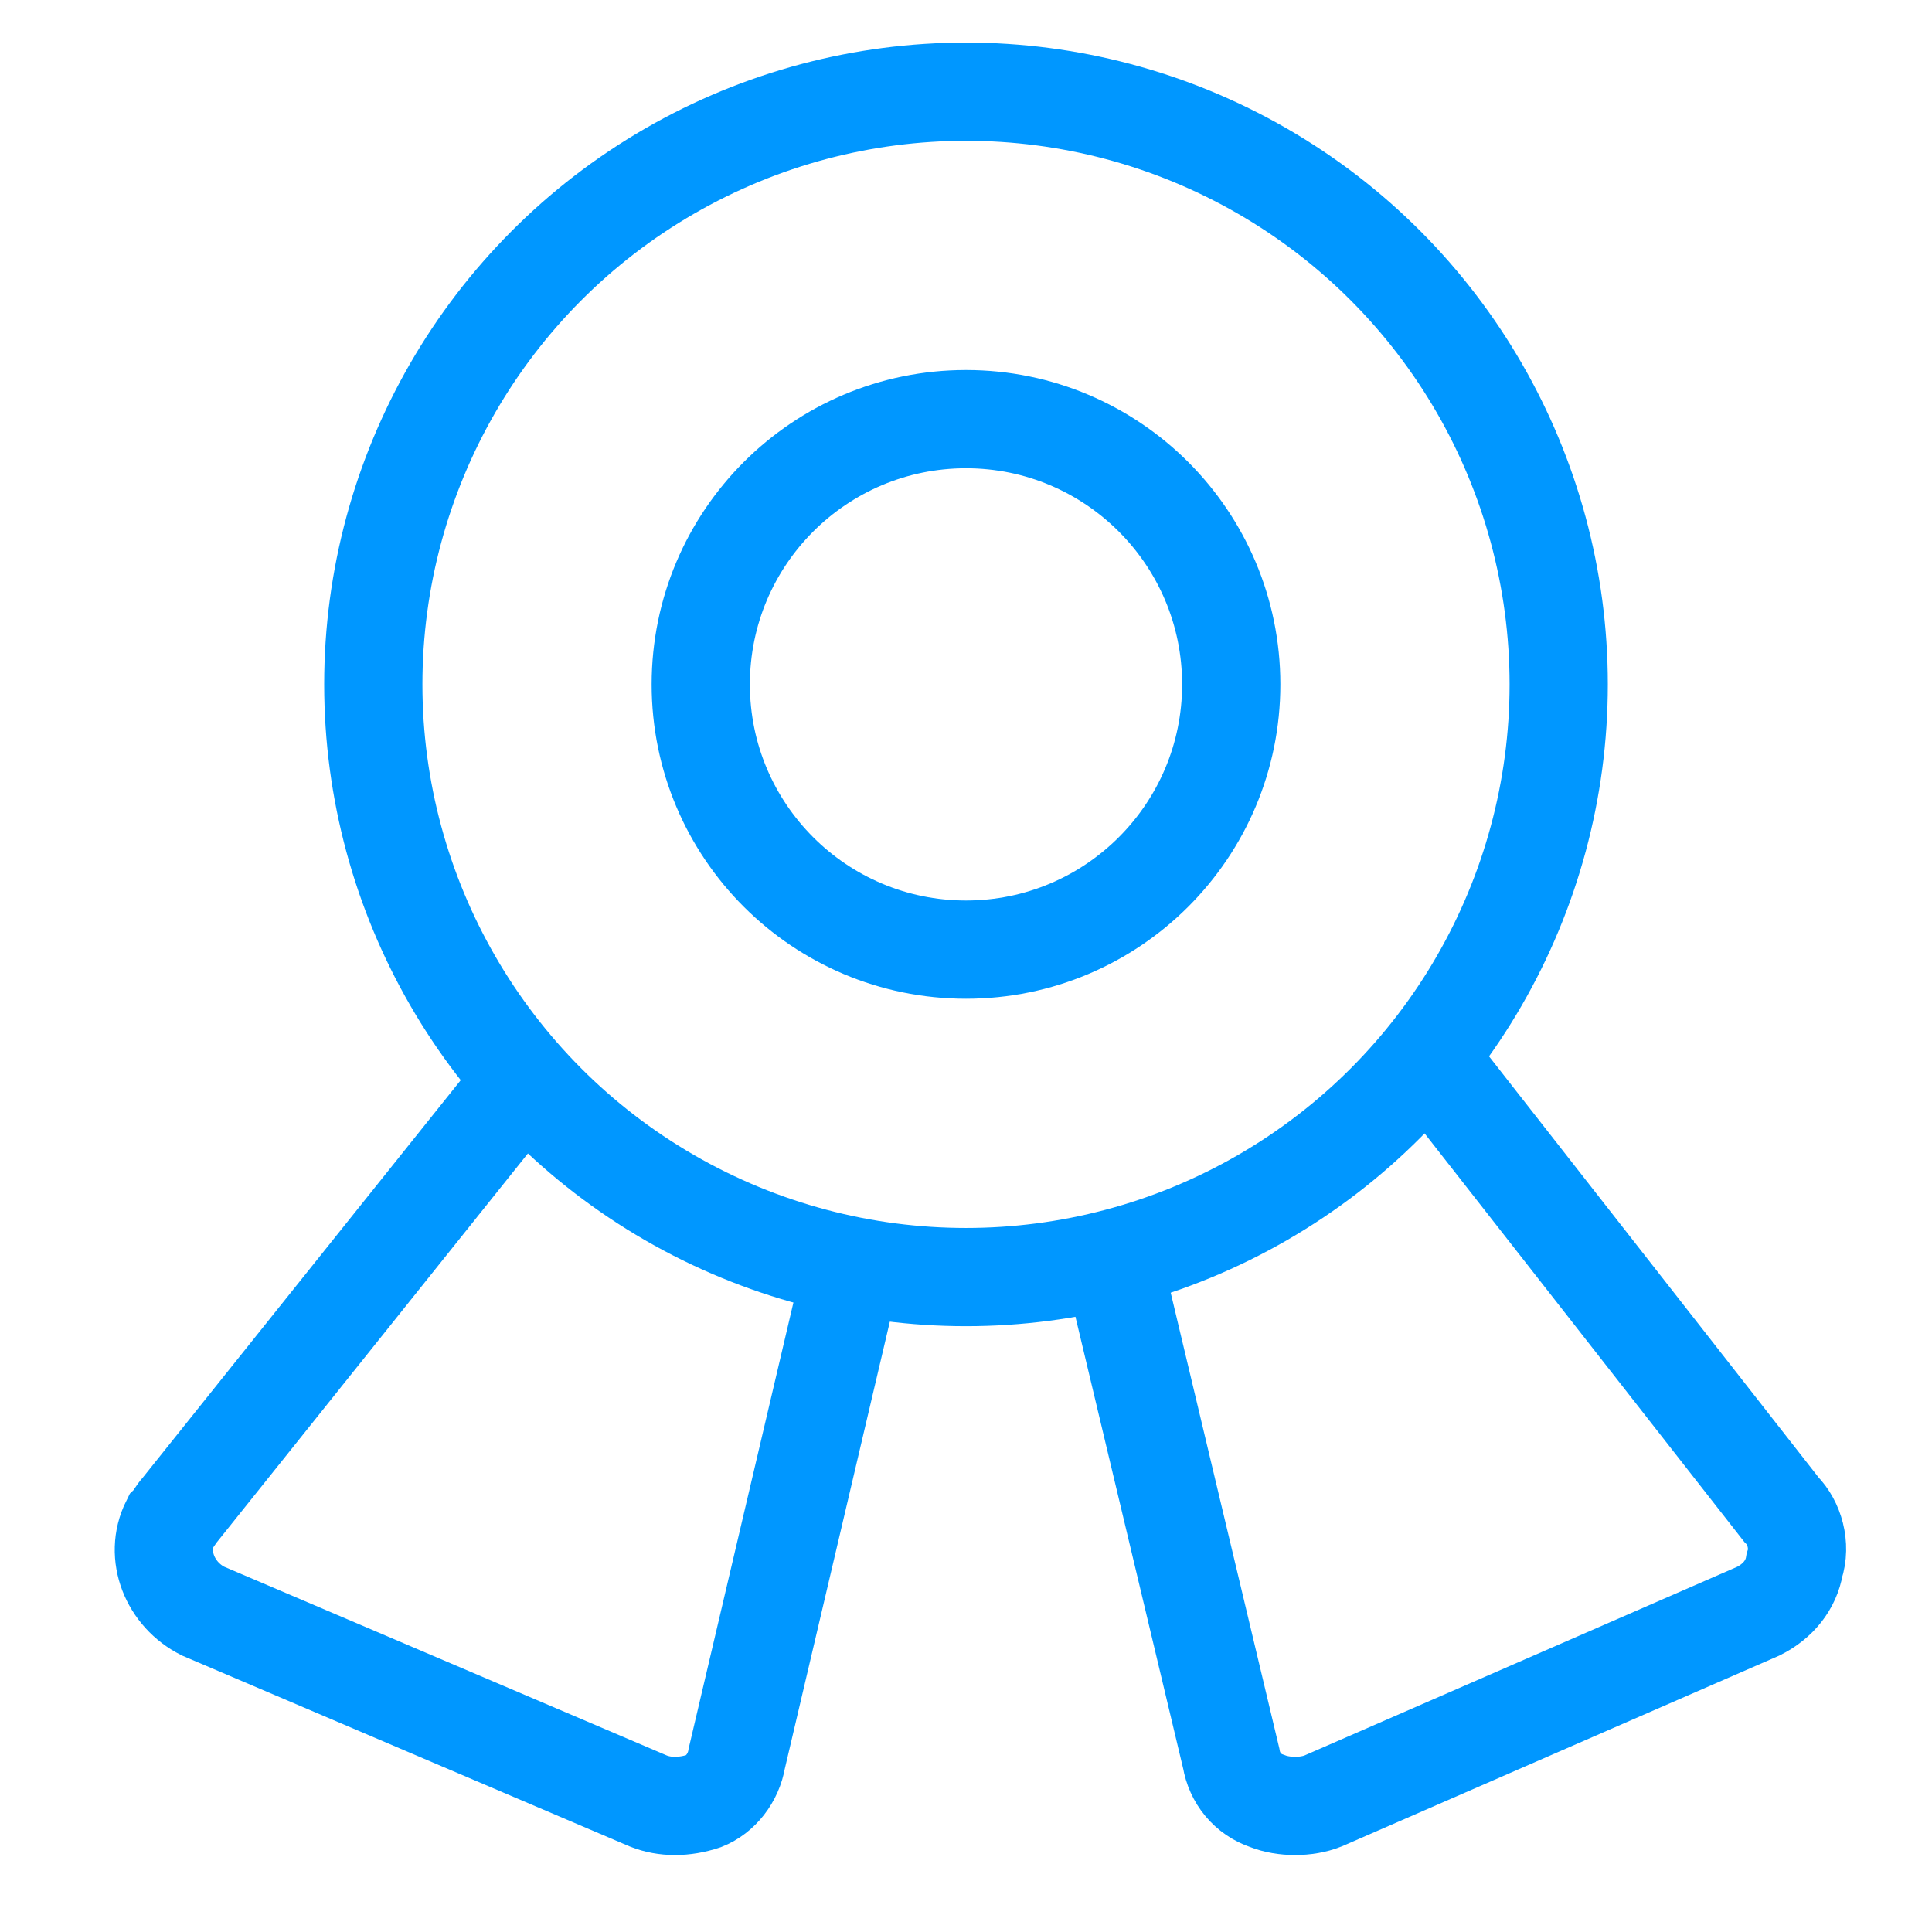 <?xml version="1.0" encoding="UTF-8"?> <svg xmlns="http://www.w3.org/2000/svg" x="0px" y="0px" viewBox="0 0 59 59"><circle fill="none" stroke="#0097ff" stroke-width="3" cx="29.5" cy="20.9" r="18.1"></circle><circle fill="none" stroke="#0097ff" stroke-width="3" cx="29.5" cy="20.9" r="8.1"></circle><path fill="none" stroke="#0097ff" stroke-width="3" d="M26,38.8l-3.5,14.9c-0.1,0.6-0.5,1.1-1,1.3c-0.6,0.2-1.2,0.2-1.7,0L6.2,49.2c-1-0.5-1.5-1.7-1-2.7 c0.1-0.1,0.2-0.3,0.3-0.4l10.4-13"></path><path fill="none" stroke="#0097ff" stroke-width="3" d="M34,38.6l3.6,15.1c0.1,0.6,0.5,1.1,1.1,1.3c0.5,0.2,1.2,0.2,1.7,0l13.3-5.8c0.6-0.3,1-0.8,1.1-1.4 c0.2-0.6,0-1.3-0.4-1.7L43.6,32.3"></path></svg> 